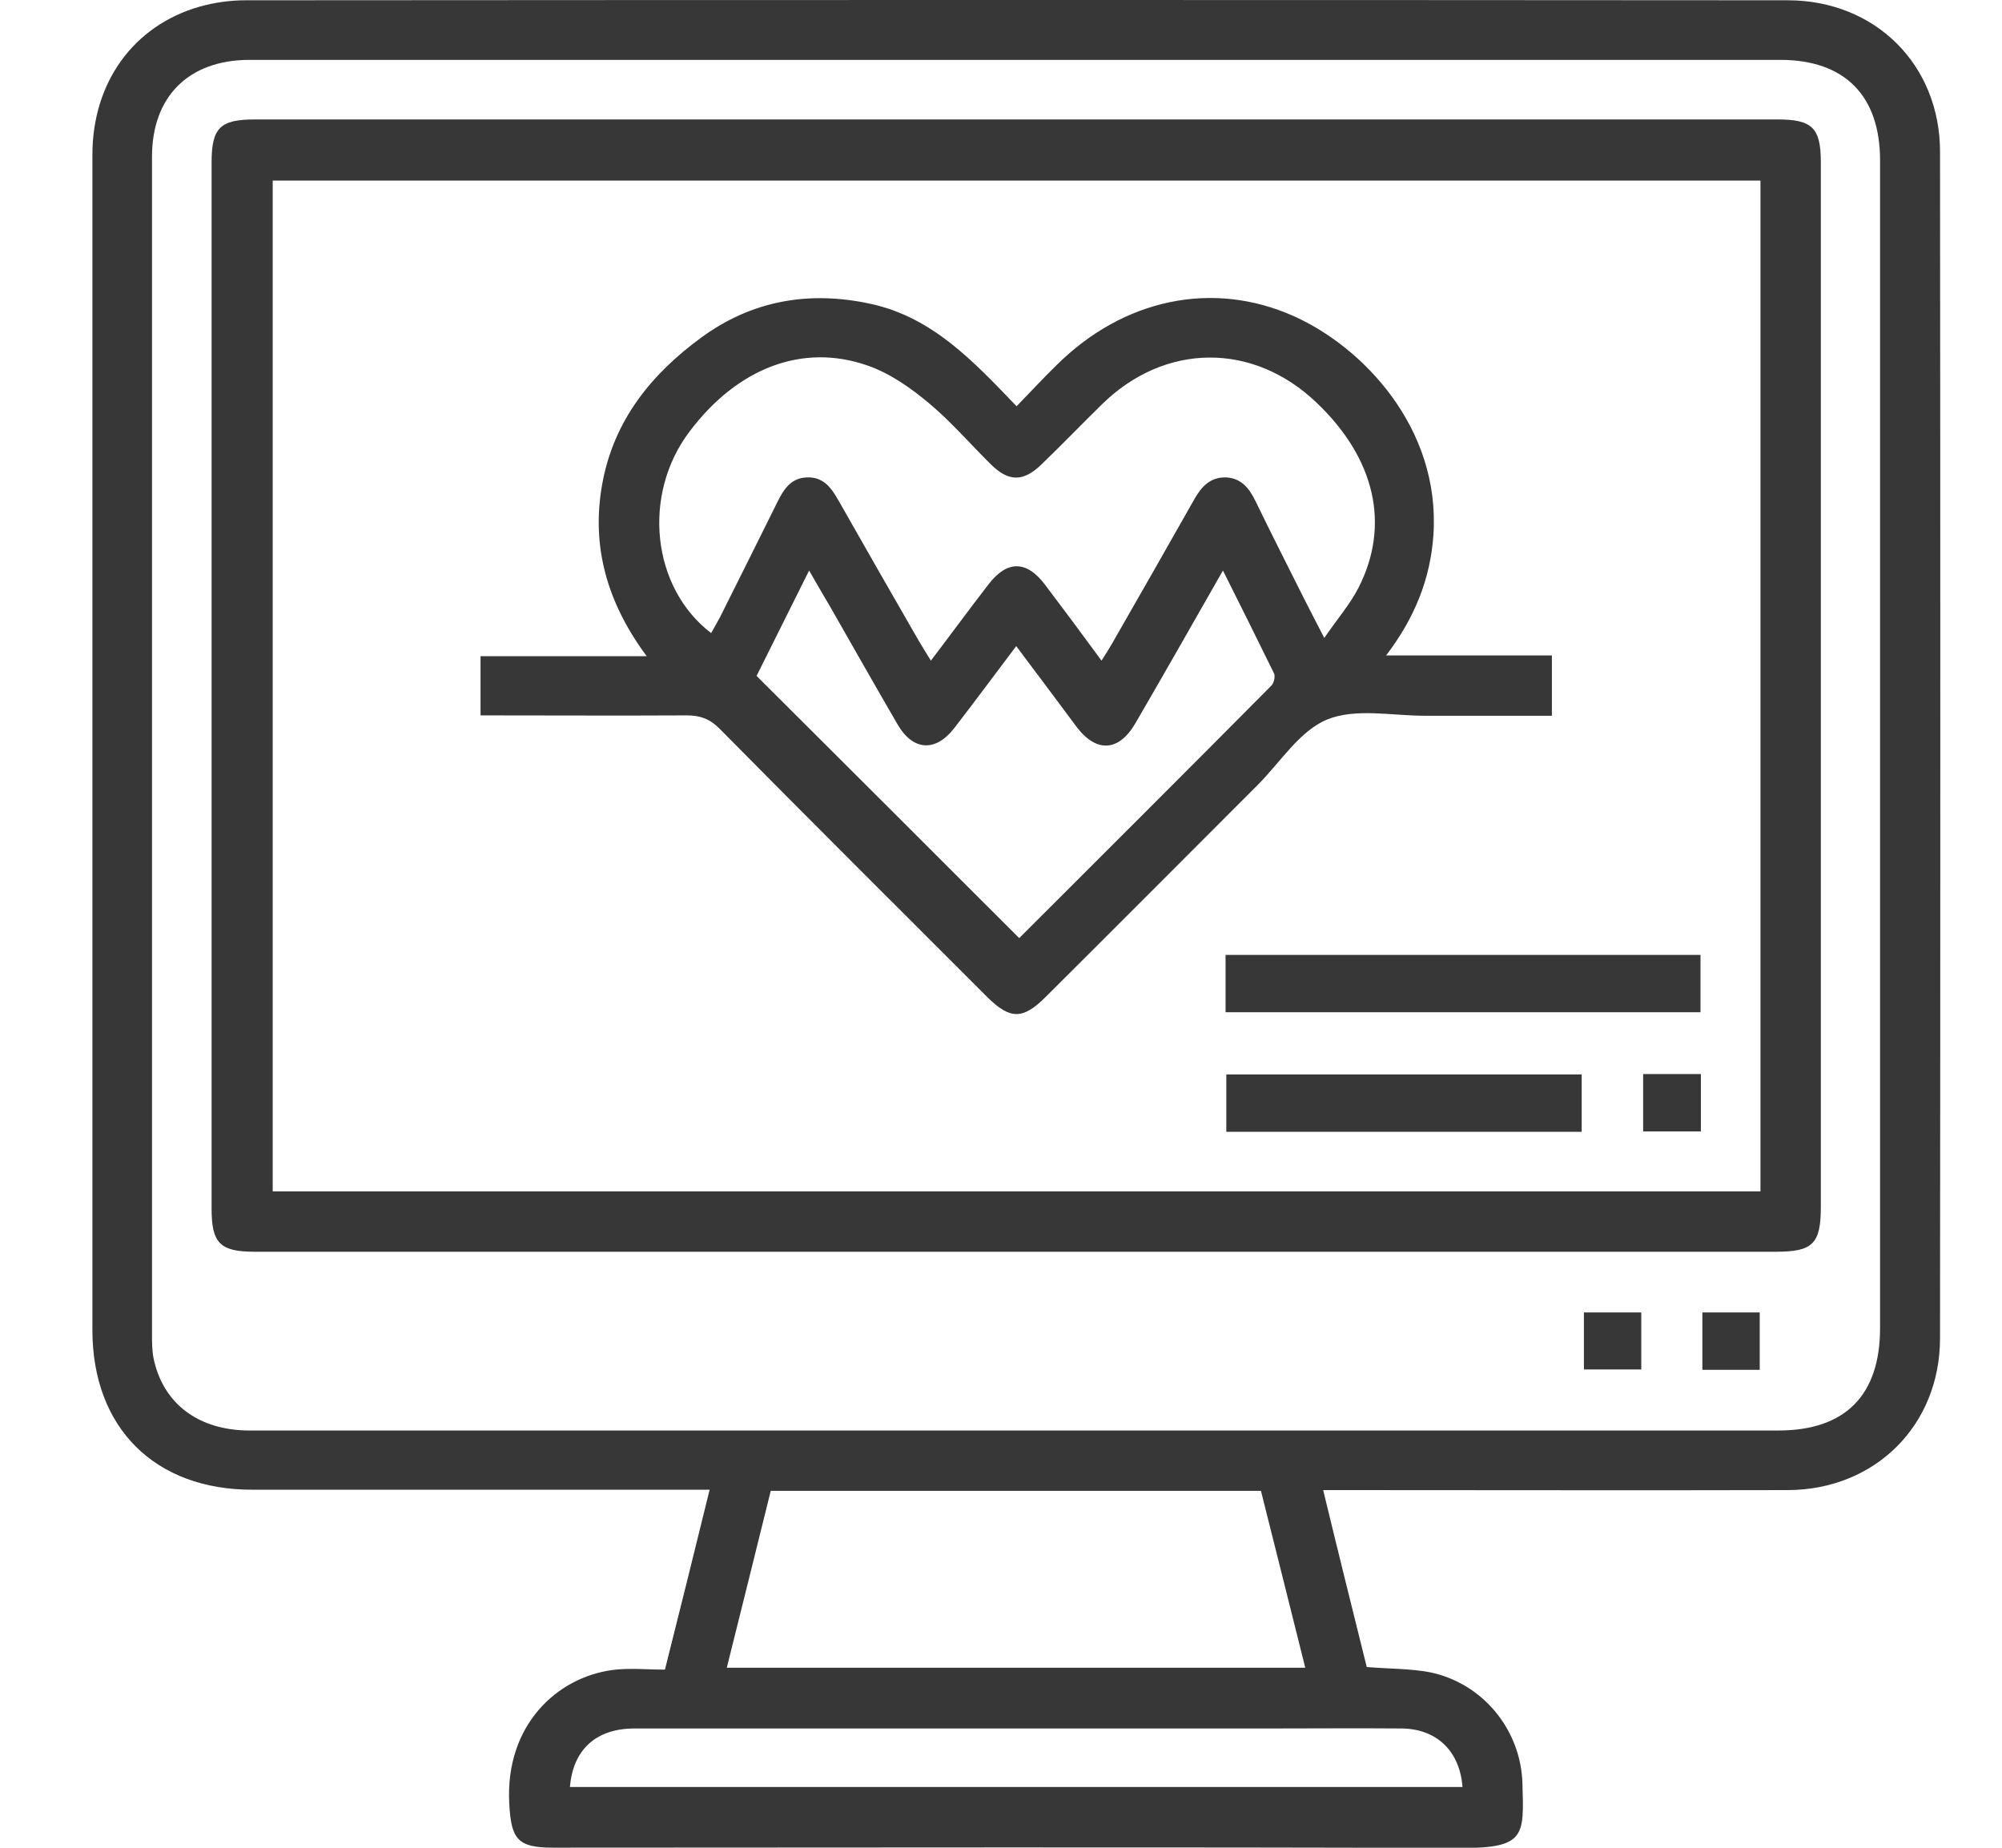 <svg width="65" height="60" viewBox="0 0 65 60" fill="none" xmlns="http://www.w3.org/2000/svg">
<g clip-path="url(#clip0_10602_1122)">
<path d="M44.375 54.131C45.1 54.192 45.778 54.18 46.419 54.3C48.136 54.651 49.382 56.163 49.43 57.917C49.478 59.598 49.539 60.009 47.459 60.009C37.626 59.973 27.781 59.997 17.949 59.997C16.8 59.997 16.594 59.719 16.534 58.558C16.401 56.018 18.082 54.47 19.884 54.228C20.44 54.155 21.009 54.216 21.589 54.216C22.085 52.245 22.556 50.346 23.04 48.374C22.738 48.374 22.52 48.374 22.303 48.374C17.61 48.374 12.905 48.374 8.213 48.374C5.032 48.386 3 46.367 3 43.186C3 30.475 3 17.752 3 5.028C3 2.682 4.33 0.831 6.483 0.215C6.955 0.082 7.475 0.009 7.971 0.009C24.661 -0.003 41.351 -0.003 58.041 0.009C60.883 0.009 62.988 2.101 62.988 4.931C63 17.776 63 30.608 62.988 43.452C62.988 46.282 60.883 48.374 58.053 48.386C53.276 48.398 48.499 48.386 43.722 48.386C43.504 48.386 43.286 48.386 42.96 48.386C43.431 50.334 43.903 52.232 44.375 54.131ZM33.018 1.944C24.709 1.944 16.413 1.944 8.104 1.944C6.132 1.944 4.935 3.129 4.935 5.089C4.935 17.824 4.935 30.559 4.935 43.307C4.935 43.573 4.935 43.839 4.983 44.093C5.286 45.581 6.447 46.451 8.104 46.451C24.649 46.451 41.194 46.451 57.739 46.451C59.904 46.451 61.041 45.315 61.041 43.125C61.041 30.487 61.041 17.848 61.041 5.21C61.041 3.105 59.892 1.944 57.799 1.944C49.551 1.944 41.291 1.944 33.018 1.944ZM23.597 54.155C29.898 54.155 36.114 54.155 42.379 54.155C41.895 52.208 41.412 50.297 40.94 48.411C35.594 48.411 30.321 48.411 25.024 48.411C24.552 50.322 24.08 52.22 23.597 54.155ZM18.505 58.026C28.192 58.026 37.832 58.026 47.483 58.026C47.398 56.864 46.648 56.139 45.512 56.127C44.096 56.115 42.694 56.127 41.279 56.127C34.385 56.127 27.491 56.127 20.597 56.127C19.352 56.127 18.602 56.816 18.505 58.026Z" fill="#373737"/>
<path d="M32.994 40.646C24.746 40.646 16.509 40.646 8.261 40.646C7.148 40.646 6.87 40.368 6.87 39.255C6.87 27.923 6.87 16.602 6.87 5.27C6.87 4.157 7.148 3.879 8.261 3.879C24.746 3.879 41.242 3.879 57.727 3.879C58.84 3.879 59.118 4.157 59.118 5.27C59.118 16.578 59.118 27.887 59.118 39.195C59.118 40.392 58.852 40.646 57.666 40.646C49.442 40.646 41.218 40.646 32.994 40.646ZM57.158 5.863C41.025 5.863 24.927 5.863 8.854 5.863C8.854 16.832 8.854 27.766 8.854 38.687C24.975 38.687 41.049 38.687 57.158 38.687C57.158 27.729 57.158 16.82 57.158 5.863Z" fill="#373737"/>
<path d="M53.288 42.617C53.288 43.234 53.288 43.827 53.288 44.468C52.684 44.468 52.079 44.468 51.426 44.468C51.426 43.863 51.426 43.258 51.426 42.617C52.03 42.617 52.647 42.617 53.288 42.617Z" fill="#373737"/>
<path d="M55.272 44.48C55.272 43.839 55.272 43.234 55.272 42.617C55.901 42.617 56.493 42.617 57.134 42.617C57.134 43.222 57.134 43.827 57.134 44.48C56.542 44.48 55.925 44.48 55.272 44.48Z" fill="#373737"/>
<path d="M15.602 23.23C15.602 22.553 15.602 21.948 15.602 21.307C17.38 21.307 19.122 21.307 20.996 21.307C19.714 19.578 19.182 17.739 19.557 15.695C19.932 13.652 21.142 12.152 22.762 10.966C24.407 9.757 26.27 9.431 28.265 9.866C30.273 10.301 31.603 11.729 33.006 13.192C33.466 12.72 33.865 12.285 34.3 11.861C36.477 9.697 39.38 9.092 42.004 10.265C44.23 11.257 46.769 13.881 46.54 17.364C46.443 18.792 45.935 20.061 45.004 21.283C46.842 21.283 48.596 21.283 50.386 21.283C50.386 21.972 50.386 22.577 50.386 23.242C48.995 23.242 47.628 23.242 46.261 23.242C45.197 23.242 44.012 22.988 43.093 23.363C42.198 23.726 41.569 24.754 40.831 25.492C38.533 27.79 36.247 30.088 33.949 32.373C33.212 33.111 32.8 33.111 32.063 32.386C29.16 29.483 26.245 26.58 23.355 23.654C23.04 23.339 22.726 23.23 22.303 23.23C20.077 23.242 17.864 23.23 15.602 23.23ZM23.089 20.557C23.185 20.388 23.282 20.219 23.379 20.037C23.972 18.852 24.564 17.667 25.157 16.47C25.387 16.01 25.592 15.526 26.197 15.502C26.838 15.478 27.068 15.986 27.334 16.445C28.156 17.897 28.991 19.348 29.825 20.799C29.946 21.005 30.067 21.198 30.224 21.452C30.877 20.594 31.47 19.783 32.087 18.985C32.692 18.187 33.333 18.187 33.937 18.997C34.542 19.795 35.135 20.594 35.764 21.452C35.909 21.223 36.017 21.053 36.114 20.884C37.009 19.324 37.892 17.776 38.775 16.215C39.005 15.804 39.295 15.49 39.803 15.502C40.311 15.526 40.565 15.865 40.771 16.288C41.279 17.34 41.811 18.38 42.331 19.421C42.524 19.808 42.73 20.195 42.996 20.715C43.419 20.098 43.831 19.626 44.109 19.082C45.149 17.038 44.641 14.885 42.754 13.083C40.686 11.1 37.82 11.124 35.776 13.131C35.111 13.784 34.469 14.45 33.804 15.091C33.224 15.647 32.752 15.647 32.184 15.091C31.506 14.425 30.89 13.7 30.164 13.095C29.571 12.599 28.906 12.128 28.18 11.874C26.052 11.124 23.935 11.958 22.387 14.014C20.839 16.058 21.154 19.082 23.089 20.557ZM32.994 20.981C32.28 21.924 31.639 22.795 30.974 23.654C30.369 24.427 29.644 24.379 29.148 23.533C28.41 22.263 27.684 20.981 26.959 19.711C26.741 19.336 26.523 18.973 26.27 18.526C25.653 19.759 25.084 20.908 24.564 21.948C27.443 24.815 30.261 27.633 33.091 30.463C35.788 27.766 38.545 25.02 41.279 22.263C41.363 22.178 41.412 21.96 41.363 21.863C40.831 20.775 40.287 19.687 39.706 18.526C38.727 20.243 37.807 21.863 36.864 23.484C36.332 24.403 35.606 24.452 34.965 23.617C34.336 22.771 33.695 21.912 32.994 20.981Z" fill="#373737"/>
<path d="M39.791 32.869C39.791 32.24 39.791 31.636 39.791 31.007C44.943 31.007 50.059 31.007 55.211 31.007C55.211 31.636 55.211 32.228 55.211 32.869C50.095 32.869 44.967 32.869 39.791 32.869Z" fill="#373737"/>
<path d="M51.353 34.889C51.353 35.53 51.353 36.123 51.353 36.752C47.507 36.752 43.685 36.752 39.815 36.752C39.815 36.159 39.815 35.542 39.815 34.889C43.637 34.889 47.471 34.889 51.353 34.889Z" fill="#373737"/>
<path d="M55.223 34.877C55.223 35.506 55.223 36.099 55.223 36.74C54.606 36.74 54.002 36.74 53.349 36.74C53.349 36.135 53.349 35.518 53.349 34.877C53.965 34.877 54.558 34.877 55.223 34.877Z" fill="#373737"/>
</g>
<defs>
<clipPath id="clip0_10602_1122">
<rect width="65" height="60" fill="white"/>
</clipPath>
</defs>
</svg>
